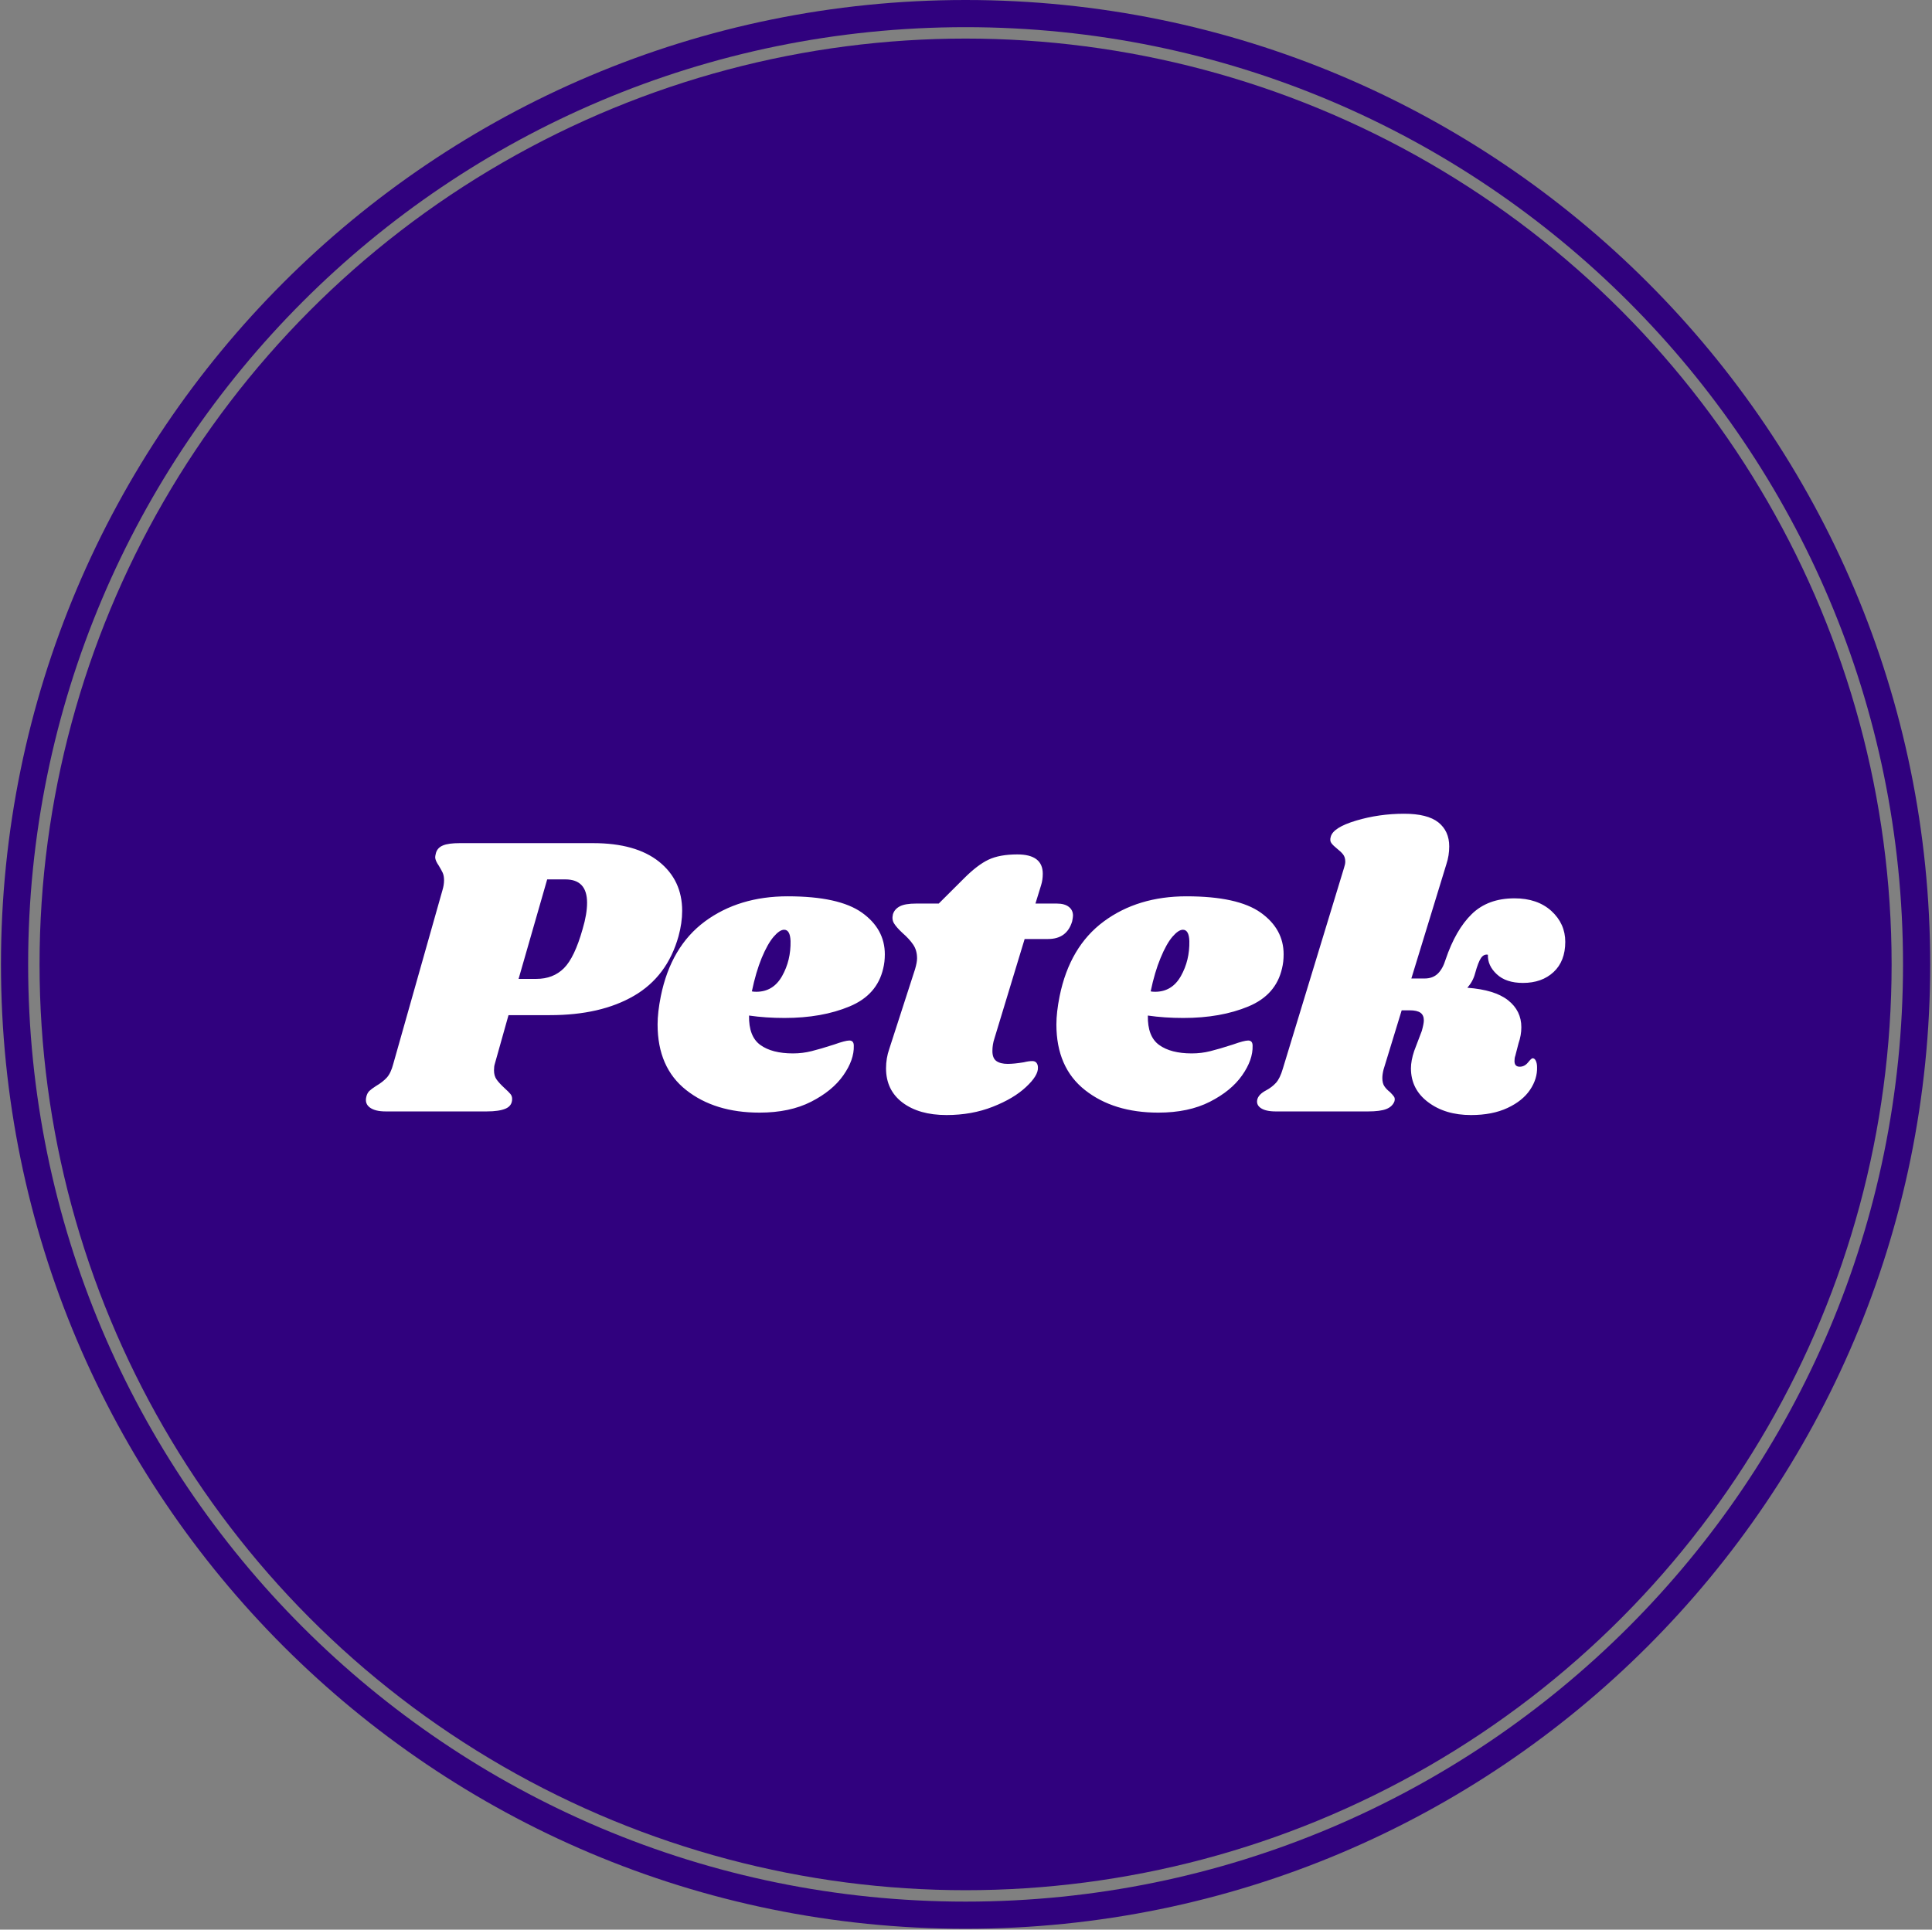 <svg xmlns="http://www.w3.org/2000/svg" viewBox="0 0 1000 999"><rect x="0" y="0" width="1000" height="999" fill="#808080" stroke="none"/><g transform="matrix(1,0,0,1,-0.216,-0.216)"><svg xmlns="http://www.w3.org/2000/svg" xmlns:xlink="http://www.w3.org/1999/xlink" width="1000" height="999" data-background-color="#ffffff" viewBox="0 0 343 343"><g transform="matrix(1,0,0,1,0.074,0.074)"><svg width="342.852" height="342.852" viewBox="0 0 342.852 342.852"><g><svg></svg></g><g><svg width="342.852" height="342.852" viewBox="0 0 342.852 342.852"><g fill="#30017e"><path stroke="transparent" d="M0 171.426C0 76.75 76.75 0 171.426 0c94.676 0 171.426 76.75 171.426 171.426 0 94.676-76.75 171.426-171.426 171.426C76.75 342.852 0 266.102 0 171.426zm171.426 166.596c92.008 0 166.596-74.587 166.596-166.596 0-92.008-74.587-166.596-166.596-166.596C79.418 4.83 4.83 79.417 4.83 171.426c0 92.008 74.587 166.596 166.596 166.596z" data-fill-palette-color="tertiary"></path><circle cx="171.426" cy="171.426" r="164.569" data-fill-palette-color="tertiary"></circle></g><g transform="matrix(1,0,0,1,64.847,144.646)"><svg width="213.158" height="53.559" viewBox="0 0 213.158 53.559"><g><svg width="213.158" height="53.559" viewBox="0 0 213.158 53.559"><g><svg width="213.158" height="53.559" viewBox="0 0 213.158 53.559"><g><svg width="213.158" height="53.559" viewBox="0 0 213.158 53.559"><g><svg width="213.158" height="53.559" viewBox="0 0 213.158 53.559"><g><svg width="213.158" height="53.559" viewBox="0 0 213.158 53.559"><g transform="matrix(1,0,0,1,0,0)"><svg width="213.158" height="53.559" data-palette-color="#ffffff" viewBox="-1.247 -36.95 148.837 37.4"><path fill="#fff" d="M26.95-33.3q5.3 0 8.18 2.3Q38-28.7 38-24.9q0 1.5-.45 3.15-1.4 5-5.53 7.4-4.12 2.4-10.42 2.4h-5.15l-1.7 6.05q-.1.3-.1.8 0 .7.33 1.15.32.45.97 1.05.55.5.75.75.2.25.2.6 0 .85-.8 1.2T13.75 0H1.2Q-.1 0-.75-.48-1.4-.95-1.2-1.8q.1-.45.37-.73.28-.27.83-.62.85-.5 1.35-1.05.5-.55.8-1.7l6.1-21.55q.2-.65.2-1.25 0-.55-.17-.93-.18-.37-.48-.87-.45-.65-.45-1.05 0-.15.1-.55.2-.65.88-.92.67-.28 2.07-.28h16.55Zm-1.3 10.65q.55-1.85.55-3.25 0-2.9-2.7-2.9h-2.25L17.7-16.45h2.2q2.1 0 3.43-1.33 1.32-1.32 2.32-4.87ZM51.1-26.7q6.35 0 9.2 2.02 2.85 2.03 2.85 5.18 0 .95-.2 1.75-.75 3.3-4.18 4.72-3.42 1.43-8.07 1.43-2.35 0-4.4-.3-.05 2.6 1.4 3.65 1.45 1.05 4.05 1.05 1.2 0 2.3-.28 1.1-.27 2.8-.82 1.4-.5 1.9-.5.55 0 .55.65.05 1.75-1.3 3.67-1.35 1.93-4 3.28Q51.35.15 47.6.15q-5.55 0-9.1-2.8t-3.55-8.15q0-1.5.4-3.5 1.25-6.15 5.47-9.28 4.23-3.12 10.28-3.12Zm-4.45 11.8q.2.05.55.05 2.1 0 3.2-1.95t1.05-4.35q-.05-1.4-.8-1.4-.55 0-1.3.87-.75.88-1.48 2.63-.72 1.75-1.22 4.15ZM84.5-25.8q.95 0 1.47.4.53.4.53 1.1 0 .2-.1.7-.65 2.2-3 2.2h-2.9L76.75-9.05q-.25.75-.25 1.55 0 .9.5 1.25t1.4.35q.8 0 2-.2.6-.15 1.05-.15.35 0 .52.22.18.23.18.58.05 1-1.48 2.42-1.52 1.43-4.12 2.45Q73.95.45 70.8.45q-3.4 0-5.46-1.55-2.04-1.55-2.04-4.25 0-1.25.4-2.4l3.2-9.9q.25-.85.25-1.35 0-1-.48-1.7-.47-.7-1.33-1.45-.75-.7-1.04-1.18-.3-.47-.15-1.12.19-.65.85-1 .65-.35 2.05-.35h2.79L73-28.95q1.65-1.65 3.02-2.3 1.38-.65 3.57-.65 3.16 0 3.16 2.4 0 .75-.2 1.4l-.71 2.3h2.66Zm16.09-.9q6.35 0 9.2 2.02 2.85 2.03 2.85 5.18 0 .95-.2 1.75-.75 3.3-4.17 4.72-3.43 1.43-8.08 1.43-2.35 0-4.4-.3-.05 2.6 1.4 3.65 1.45 1.05 4.05 1.05 1.2 0 2.3-.28 1.1-.27 2.8-.82 1.4-.5 1.9-.5.55 0 .55.65.05 1.75-1.3 3.67-1.35 1.93-4 3.28-2.65 1.35-6.4 1.35-5.55 0-9.1-2.8t-3.55-8.15q0-1.5.4-3.5 1.25-6.15 5.48-9.28 4.22-3.12 10.27-3.12Zm-4.45 11.8q.2.05.55.05 2.1 0 3.2-1.95t1.05-4.35q-.05-1.4-.8-1.4-.55 0-1.3.87-.75.88-1.47 2.63-.73 1.75-1.23 4.15Zm45.15-11.55q2.85 0 4.58 1.57 1.72 1.58 1.72 3.83 0 2.4-1.45 3.75t-3.8 1.35q-2.1 0-3.25-1.08-1.15-1.07-1.1-2.42-.5-.1-.85.4t-.75 1.95q-.25.95-.95 1.75 3.4.25 5.05 1.55t1.65 3.35q0 1-.35 2l-.4 1.55q-.1.25-.1.65 0 .7.65.7.6 0 1.03-.53.42-.52.57-.52.25 0 .4.32.15.33.15.78.05 1.45-.87 2.82-.93 1.38-2.8 2.25-1.88.88-4.53.88-3.2 0-5.32-1.6-2.13-1.6-2.13-4.2 0-.95.4-2.15l.95-2.5q.25-.9.25-1.3 0-.65-.42-.95-.43-.3-1.33-.3h-1l-2.25 7.35q-.15.6-.15 1.05 0 .65.25 1.02.25.38.7.73.35.35.5.57.15.23.05.58-.25.65-1 .95-.75.3-2.3.3h-11.4q-1.3 0-1.9-.43-.6-.42-.4-1.12.2-.6 1.05-1.05.75-.4 1.25-.95.5-.55.85-1.75l7.6-24.95q.15-.45.15-.75 0-.55-.27-.9-.28-.35-.73-.7-.5-.4-.72-.7-.23-.3-.08-.8.3-1.15 3.15-2 2.85-.85 5.95-.85 2.9 0 4.25 1.07 1.35 1.08 1.35 2.98 0 1.15-.35 2.2l-4.35 14.2h1.65q1 0 1.63-.6.62-.6.97-1.75 1.25-3.7 3.25-5.65 2-1.95 5.3-1.95Z" class="wordmark-text-0" data-fill-palette-color="quaternary"></path></svg></g></svg></g></svg></g></svg></g></svg></g></svg></g></svg></g></svg></g></svg></g></svg></g></svg>